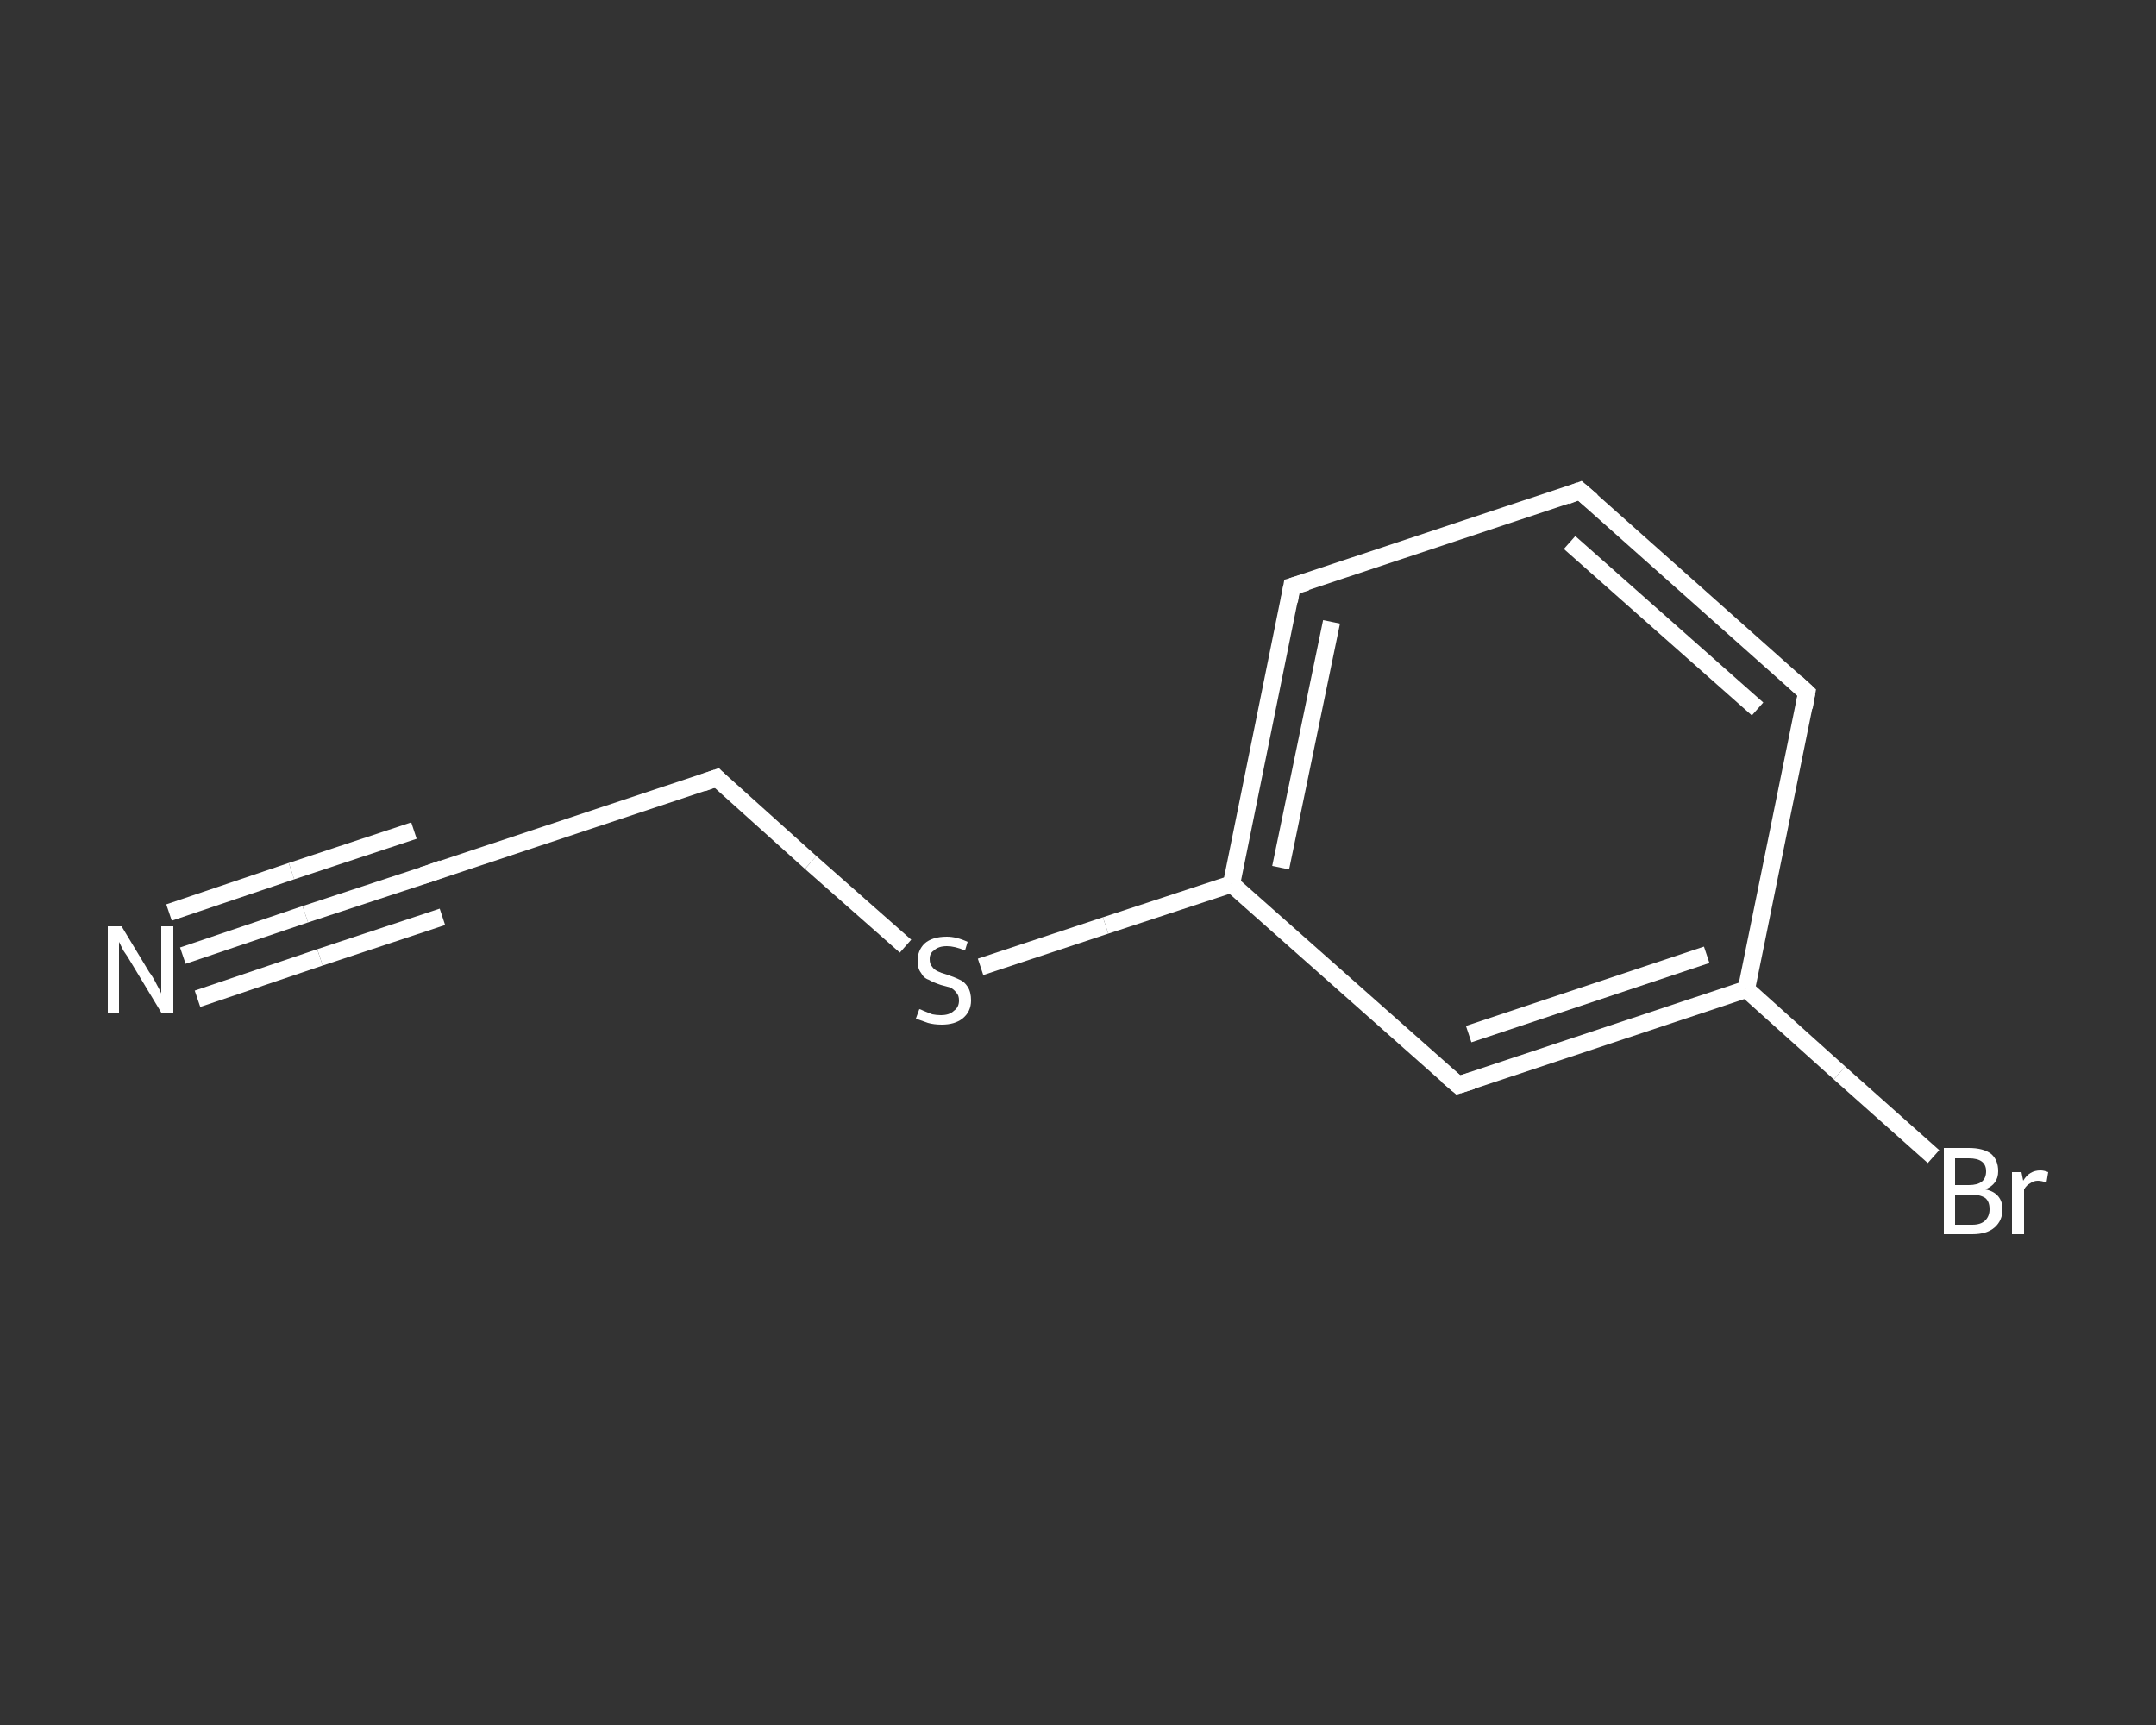 <?xml version='1.0' encoding='iso-8859-1'?>
<svg version='1.1' baseProfile='full'
              xmlns='http://www.w3.org/2000/svg'
                      xmlns:rdkit='http://www.rdkit.org/xml'
                      xmlns:xlink='http://www.w3.org/1999/xlink'
                  xml:space='preserve'
width='250px' height='200px' viewBox='0 0 250 200'>
<rect x="0" y="0" width="250" height="200" fill="#333333" stroke="none"/>
<!-- END OF HEADER -->
<rect style='opacity:1.0;fill:transparent;stroke:none' width='250.0' height='200.0' x='0.0' y='0.0'> </rect>
<path class='bond-0 atom-0 atom-1' d='M 21.2,110.8 L 35.4,106.0' style='fill:none;fill-rule:evenodd;stroke:#FFFFFF;stroke-width:2.0px;stroke-linecap:butt;stroke-linejoin:miter;stroke-opacity:1' />
<path class='bond-0 atom-0 atom-1' d='M 35.4,106.0 L 49.7,101.3' style='fill:none;fill-rule:evenodd;stroke:#FFFFFF;stroke-width:2.0px;stroke-linecap:butt;stroke-linejoin:miter;stroke-opacity:1' />
<path class='bond-0 atom-0 atom-1' d='M 19.6,105.8 L 33.8,101.0' style='fill:none;fill-rule:evenodd;stroke:#FFFFFF;stroke-width:2.0px;stroke-linecap:butt;stroke-linejoin:miter;stroke-opacity:1' />
<path class='bond-0 atom-0 atom-1' d='M 33.8,101.0 L 48.0,96.3' style='fill:none;fill-rule:evenodd;stroke:#FFFFFF;stroke-width:2.0px;stroke-linecap:butt;stroke-linejoin:miter;stroke-opacity:1' />
<path class='bond-0 atom-0 atom-1' d='M 22.9,115.8 L 37.1,111.0' style='fill:none;fill-rule:evenodd;stroke:#FFFFFF;stroke-width:2.0px;stroke-linecap:butt;stroke-linejoin:miter;stroke-opacity:1' />
<path class='bond-0 atom-0 atom-1' d='M 37.1,111.0 L 51.3,106.3' style='fill:none;fill-rule:evenodd;stroke:#FFFFFF;stroke-width:2.0px;stroke-linecap:butt;stroke-linejoin:miter;stroke-opacity:1' />
<path class='bond-1 atom-1 atom-2' d='M 49.7,101.3 L 83.1,90.2' style='fill:none;fill-rule:evenodd;stroke:#FFFFFF;stroke-width:2.0px;stroke-linecap:butt;stroke-linejoin:miter;stroke-opacity:1' />
<path class='bond-2 atom-2 atom-3' d='M 83.1,90.2 L 94.0,100.0' style='fill:none;fill-rule:evenodd;stroke:#FFFFFF;stroke-width:2.0px;stroke-linecap:butt;stroke-linejoin:miter;stroke-opacity:1' />
<path class='bond-2 atom-2 atom-3' d='M 94.0,100.0 L 105.0,109.7' style='fill:none;fill-rule:evenodd;stroke:#FFFFFF;stroke-width:2.0px;stroke-linecap:butt;stroke-linejoin:miter;stroke-opacity:1' />
<path class='bond-3 atom-3 atom-4' d='M 113.7,112.1 L 128.2,107.3' style='fill:none;fill-rule:evenodd;stroke:#FFFFFF;stroke-width:2.0px;stroke-linecap:butt;stroke-linejoin:miter;stroke-opacity:1' />
<path class='bond-3 atom-3 atom-4' d='M 128.2,107.3 L 142.8,102.5' style='fill:none;fill-rule:evenodd;stroke:#FFFFFF;stroke-width:2.0px;stroke-linecap:butt;stroke-linejoin:miter;stroke-opacity:1' />
<path class='bond-4 atom-4 atom-5' d='M 142.8,102.5 L 149.8,68.0' style='fill:none;fill-rule:evenodd;stroke:#FFFFFF;stroke-width:2.0px;stroke-linecap:butt;stroke-linejoin:miter;stroke-opacity:1' />
<path class='bond-4 atom-4 atom-5' d='M 148.5,100.6 L 154.4,72.1' style='fill:none;fill-rule:evenodd;stroke:#FFFFFF;stroke-width:2.0px;stroke-linecap:butt;stroke-linejoin:miter;stroke-opacity:1' />
<path class='bond-5 atom-5 atom-6' d='M 149.8,68.0 L 183.2,56.9' style='fill:none;fill-rule:evenodd;stroke:#FFFFFF;stroke-width:2.0px;stroke-linecap:butt;stroke-linejoin:miter;stroke-opacity:1' />
<path class='bond-6 atom-6 atom-7' d='M 183.2,56.9 L 209.5,80.3' style='fill:none;fill-rule:evenodd;stroke:#FFFFFF;stroke-width:2.0px;stroke-linecap:butt;stroke-linejoin:miter;stroke-opacity:1' />
<path class='bond-6 atom-6 atom-7' d='M 182.0,62.9 L 203.8,82.2' style='fill:none;fill-rule:evenodd;stroke:#FFFFFF;stroke-width:2.0px;stroke-linecap:butt;stroke-linejoin:miter;stroke-opacity:1' />
<path class='bond-7 atom-7 atom-8' d='M 209.5,80.3 L 202.5,114.7' style='fill:none;fill-rule:evenodd;stroke:#FFFFFF;stroke-width:2.0px;stroke-linecap:butt;stroke-linejoin:miter;stroke-opacity:1' />
<path class='bond-8 atom-8 atom-9' d='M 202.5,114.7 L 213.3,124.4' style='fill:none;fill-rule:evenodd;stroke:#FFFFFF;stroke-width:2.0px;stroke-linecap:butt;stroke-linejoin:miter;stroke-opacity:1' />
<path class='bond-8 atom-8 atom-9' d='M 213.3,124.4 L 224.2,134.1' style='fill:none;fill-rule:evenodd;stroke:#FFFFFF;stroke-width:2.0px;stroke-linecap:butt;stroke-linejoin:miter;stroke-opacity:1' />
<path class='bond-9 atom-8 atom-10' d='M 202.5,114.7 L 169.1,125.8' style='fill:none;fill-rule:evenodd;stroke:#FFFFFF;stroke-width:2.0px;stroke-linecap:butt;stroke-linejoin:miter;stroke-opacity:1' />
<path class='bond-9 atom-8 atom-10' d='M 197.9,110.7 L 170.3,119.9' style='fill:none;fill-rule:evenodd;stroke:#FFFFFF;stroke-width:2.0px;stroke-linecap:butt;stroke-linejoin:miter;stroke-opacity:1' />
<path class='bond-10 atom-10 atom-4' d='M 169.1,125.8 L 142.8,102.5' style='fill:none;fill-rule:evenodd;stroke:#FFFFFF;stroke-width:2.0px;stroke-linecap:butt;stroke-linejoin:miter;stroke-opacity:1' />
<path d='M 49.0,101.5 L 49.7,101.3 L 51.3,100.7' style='fill:none;stroke:#FFFFFF;stroke-width:2.0px;stroke-linecap:butt;stroke-linejoin:miter;stroke-opacity:1;' />
<path d='M 81.4,90.8 L 83.1,90.2 L 83.6,90.7' style='fill:none;stroke:#FFFFFF;stroke-width:2.0px;stroke-linecap:butt;stroke-linejoin:miter;stroke-opacity:1;' />
<path d='M 149.5,69.7 L 149.8,68.0 L 151.5,67.5' style='fill:none;stroke:#FFFFFF;stroke-width:2.0px;stroke-linecap:butt;stroke-linejoin:miter;stroke-opacity:1;' />
<path d='M 181.6,57.5 L 183.2,56.9 L 184.6,58.1' style='fill:none;stroke:#FFFFFF;stroke-width:2.0px;stroke-linecap:butt;stroke-linejoin:miter;stroke-opacity:1;' />
<path d='M 208.2,79.1 L 209.5,80.3 L 209.2,82.0' style='fill:none;stroke:#FFFFFF;stroke-width:2.0px;stroke-linecap:butt;stroke-linejoin:miter;stroke-opacity:1;' />
<path d='M 170.7,125.3 L 169.1,125.8 L 167.8,124.7' style='fill:none;stroke:#FFFFFF;stroke-width:2.0px;stroke-linecap:butt;stroke-linejoin:miter;stroke-opacity:1;' />
<path class='atom-0' d='M 14.1 107.4
L 17.3 112.7
Q 17.7 113.2, 18.2 114.2
Q 18.7 115.1, 18.7 115.2
L 18.7 107.4
L 20.1 107.4
L 20.1 117.4
L 18.7 117.4
L 15.2 111.6
Q 14.8 110.9, 14.3 110.2
Q 13.9 109.4, 13.8 109.2
L 13.8 117.4
L 12.5 117.4
L 12.5 107.4
L 14.1 107.4
' fill='#FFFFFF'/>
<path class='atom-3' d='M 106.6 117.0
Q 106.7 117.0, 107.1 117.2
Q 107.6 117.4, 108.1 117.6
Q 108.6 117.7, 109.1 117.7
Q 110.1 117.7, 110.6 117.2
Q 111.2 116.8, 111.2 116.0
Q 111.2 115.4, 110.9 115.1
Q 110.6 114.7, 110.2 114.5
Q 109.8 114.4, 109.1 114.2
Q 108.2 113.9, 107.7 113.6
Q 107.1 113.4, 106.8 112.8
Q 106.4 112.3, 106.4 111.4
Q 106.4 110.2, 107.2 109.4
Q 108.1 108.6, 109.8 108.6
Q 110.9 108.6, 112.2 109.2
L 111.9 110.2
Q 110.7 109.7, 109.8 109.7
Q 108.8 109.7, 108.3 110.2
Q 107.8 110.5, 107.8 111.2
Q 107.8 111.8, 108.1 112.1
Q 108.3 112.4, 108.7 112.6
Q 109.1 112.8, 109.8 113.0
Q 110.7 113.3, 111.3 113.6
Q 111.8 113.8, 112.2 114.4
Q 112.6 115.0, 112.6 116.0
Q 112.6 117.3, 111.6 118.1
Q 110.7 118.8, 109.2 118.8
Q 108.3 118.8, 107.6 118.6
Q 107.0 118.4, 106.2 118.1
L 106.6 117.0
' fill='#FFFFFF'/>
<path class='atom-9' d='M 230.2 137.9
Q 231.2 138.1, 231.7 138.7
Q 232.2 139.3, 232.2 140.2
Q 232.2 141.5, 231.3 142.3
Q 230.4 143.1, 228.7 143.1
L 225.4 143.1
L 225.4 133.1
L 228.3 133.1
Q 230.0 133.1, 230.9 133.8
Q 231.7 134.5, 231.7 135.8
Q 231.7 137.3, 230.2 137.9
M 226.7 134.3
L 226.7 137.4
L 228.3 137.4
Q 229.3 137.4, 229.8 137.0
Q 230.3 136.6, 230.3 135.8
Q 230.3 134.3, 228.3 134.3
L 226.7 134.3
M 228.7 142.0
Q 229.7 142.0, 230.2 141.5
Q 230.7 141.0, 230.7 140.2
Q 230.7 139.3, 230.2 138.9
Q 229.6 138.5, 228.5 138.5
L 226.7 138.5
L 226.7 142.0
L 228.7 142.0
' fill='#FFFFFF'/>
<path class='atom-9' d='M 234.4 135.9
L 234.6 136.9
Q 235.3 135.7, 236.6 135.7
Q 237.0 135.7, 237.5 135.9
L 237.3 137.1
Q 236.7 136.9, 236.3 136.9
Q 235.8 136.9, 235.4 137.2
Q 235.0 137.4, 234.7 137.9
L 234.7 143.1
L 233.3 143.1
L 233.3 135.9
L 234.4 135.9
' fill='#FFFFFF'/>
</svg>
